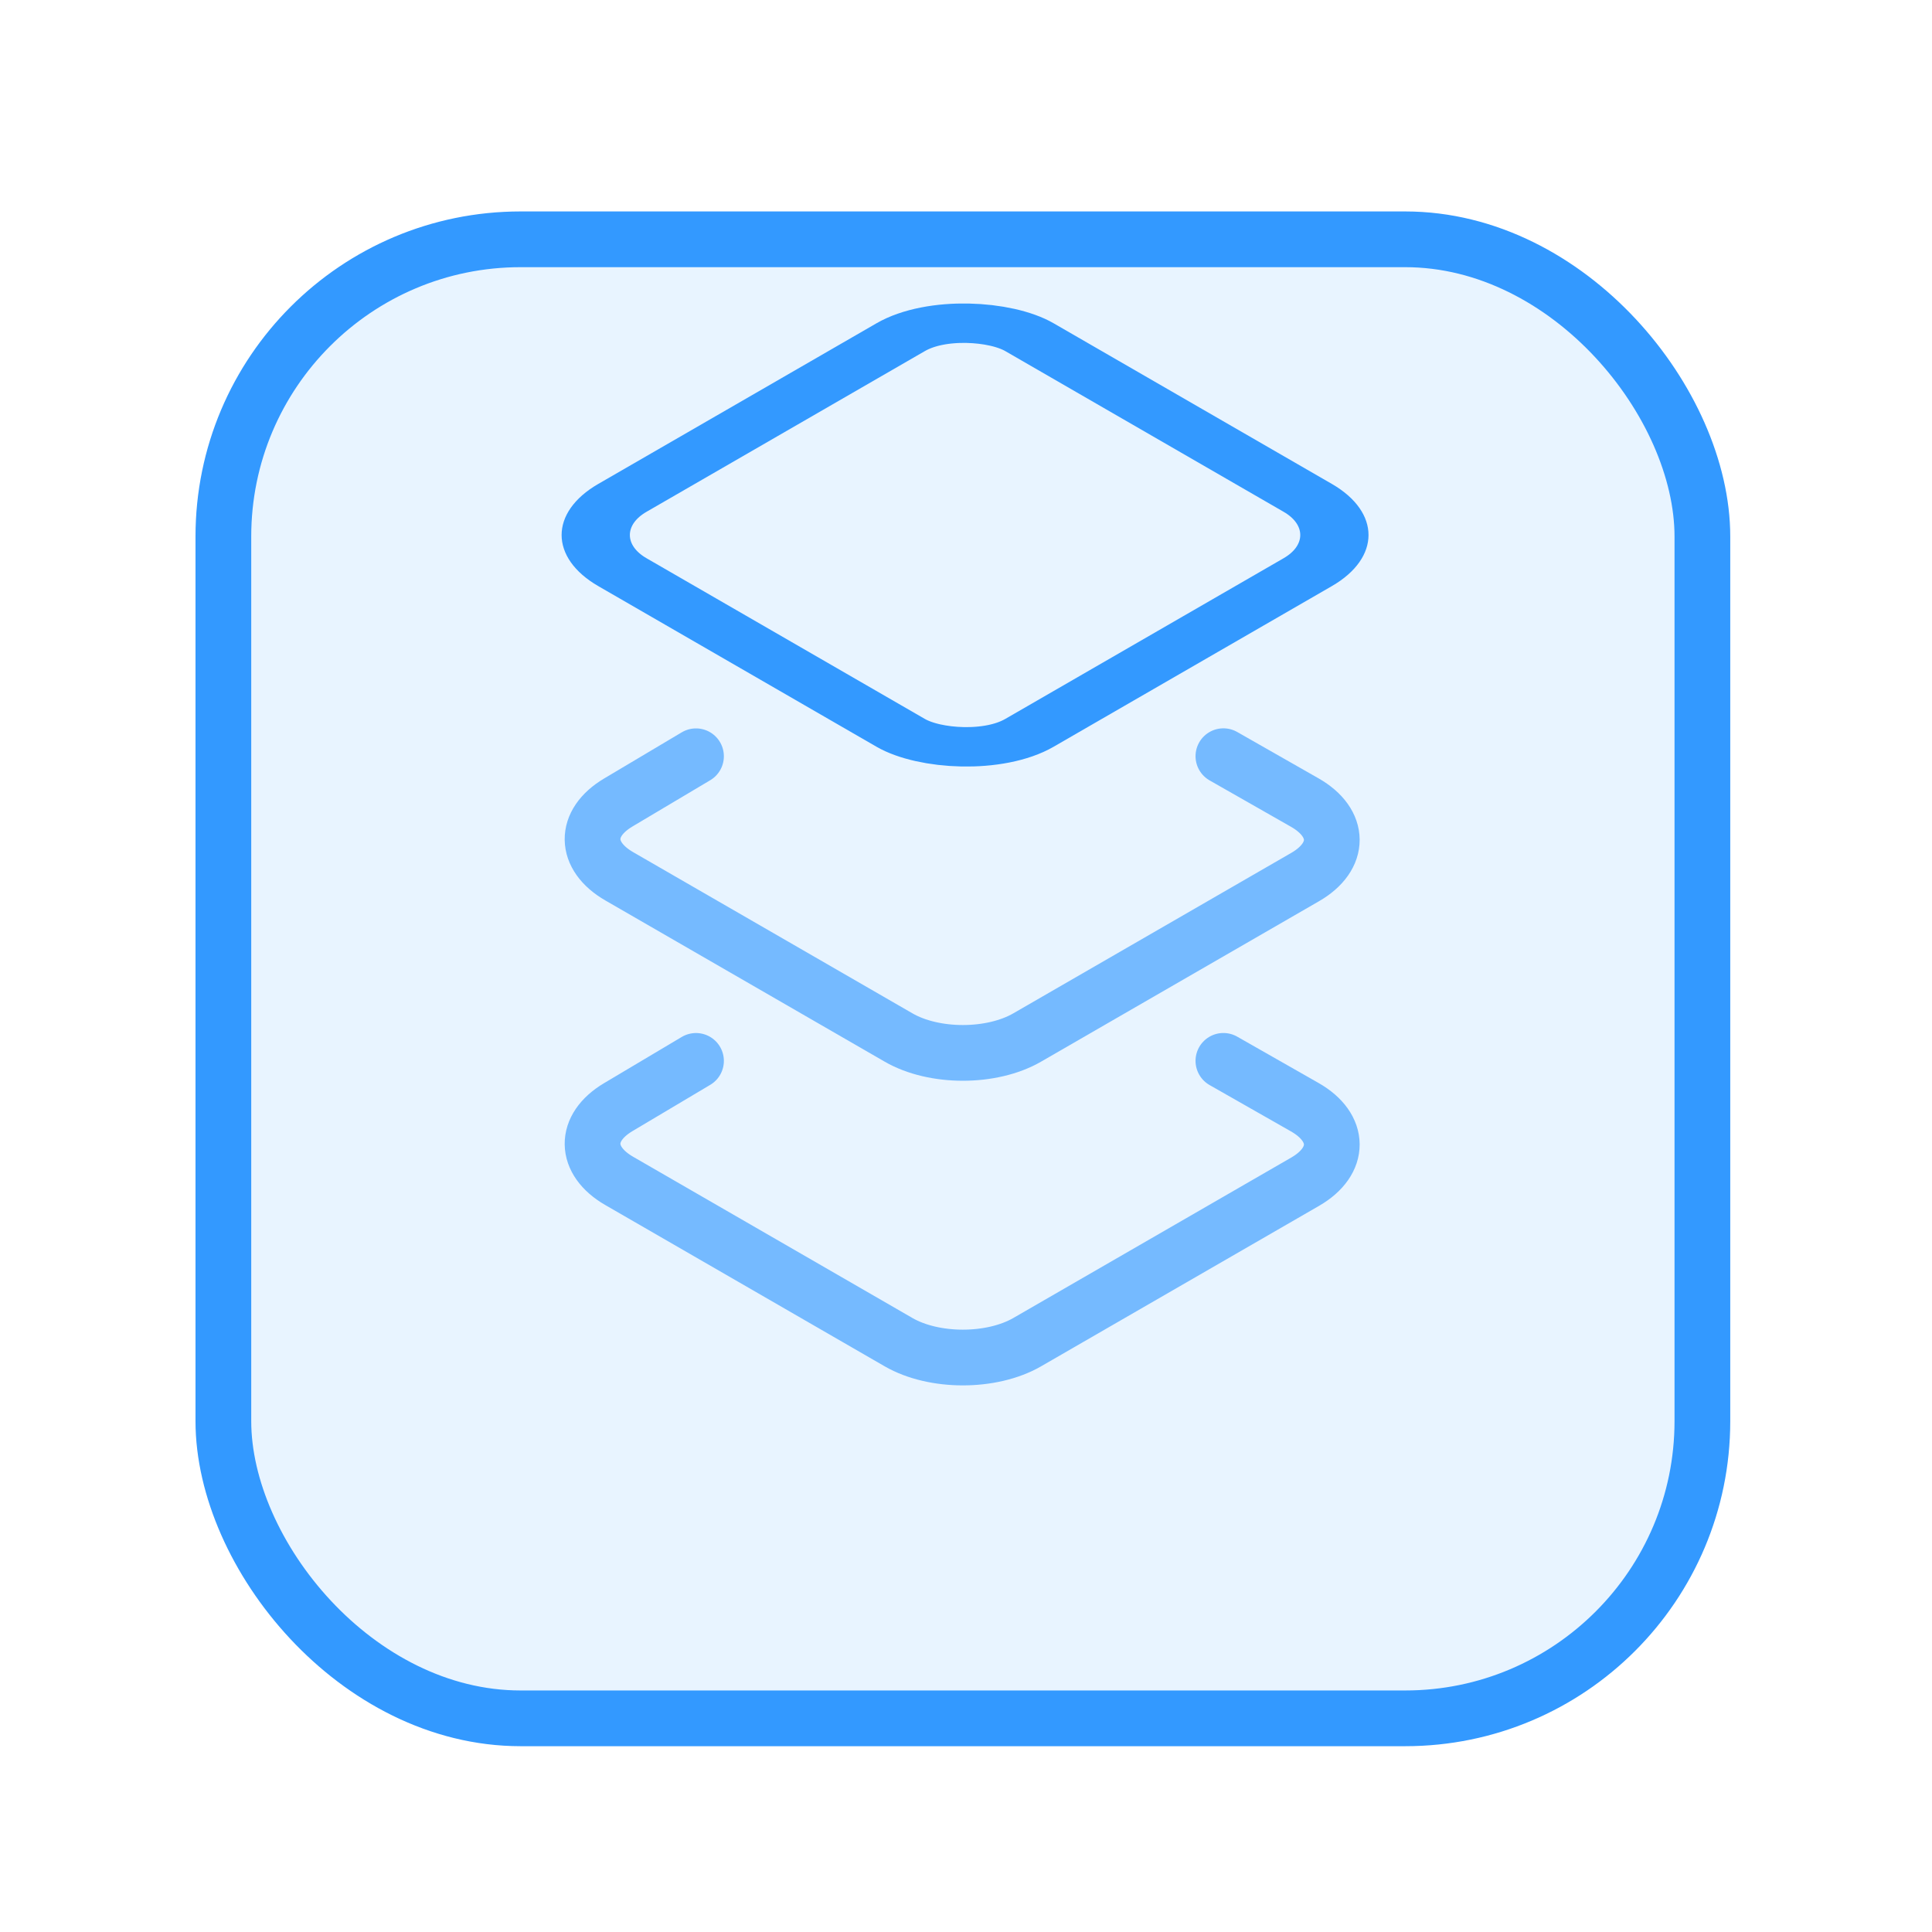 <svg width="52" height="52" viewBox="0 0 52 52" fill="none" xmlns="http://www.w3.org/2000/svg">
<g filter="url(#filter0_d_654_2082)">
<rect x="6.012" y="2.441" width="39.808" height="39.808" rx="8" fill="#E8F4FF"/>
<rect x="6.012" y="2.441" width="39.808" height="39.808" rx="8" stroke="#3399FF" stroke-width="1.5"/>
</g>
<rect width="12.65" height="12.65" rx="2" transform="matrix(0.866 -0.5 0.866 0.5 15.02 14.4)" stroke="#3399FF" stroke-width="1.5"/>
<path d="M18.733 20.355L16.64 21.6C15.708 22.155 15.72 23.038 16.666 23.585L24.184 27.924C25.14 28.477 26.691 28.477 27.648 27.924L35.128 23.606C36.089 23.052 36.084 22.151 35.116 21.6L32.928 20.353" stroke="#75BAFF" stroke-width="1.5" stroke-linecap="round"/>
<path d="M18.733 28.554L16.64 29.799C15.708 30.354 15.72 31.238 16.666 31.784L24.184 36.124C25.14 36.676 26.691 36.676 27.648 36.124L35.128 31.806C36.089 31.251 36.084 30.35 35.116 29.799L32.928 28.553" stroke="#75BAFF" stroke-width="1.5" stroke-linecap="round"/>
<defs>
<filter id="filter0_d_654_2082" x="0.262" y="0.691" width="51.309" height="51.309" filterUnits="userSpaceOnUse" color-interpolation-filters="sRGB">
<feFlood flood-opacity="0" result="BackgroundImageFix"/>
<feColorMatrix in="SourceAlpha" type="matrix" values="0 0 0 0 0 0 0 0 0 0 0 0 0 0 0 0 0 0 127 0" result="hardAlpha"/>
<feOffset dy="4"/>
<feGaussianBlur stdDeviation="2.5"/>
<feComposite in2="hardAlpha" operator="out"/>
<feColorMatrix type="matrix" values="0 0 0 0 0.2 0 0 0 0 0.6 0 0 0 0 1 0 0 0 0.1 0"/>
<feBlend mode="normal" in2="BackgroundImageFix" result="effect1_dropShadow_654_2082"/>
<feBlend mode="normal" in="SourceGraphic" in2="effect1_dropShadow_654_2082" result="shape"/>
</filter>
</defs>
</svg>
